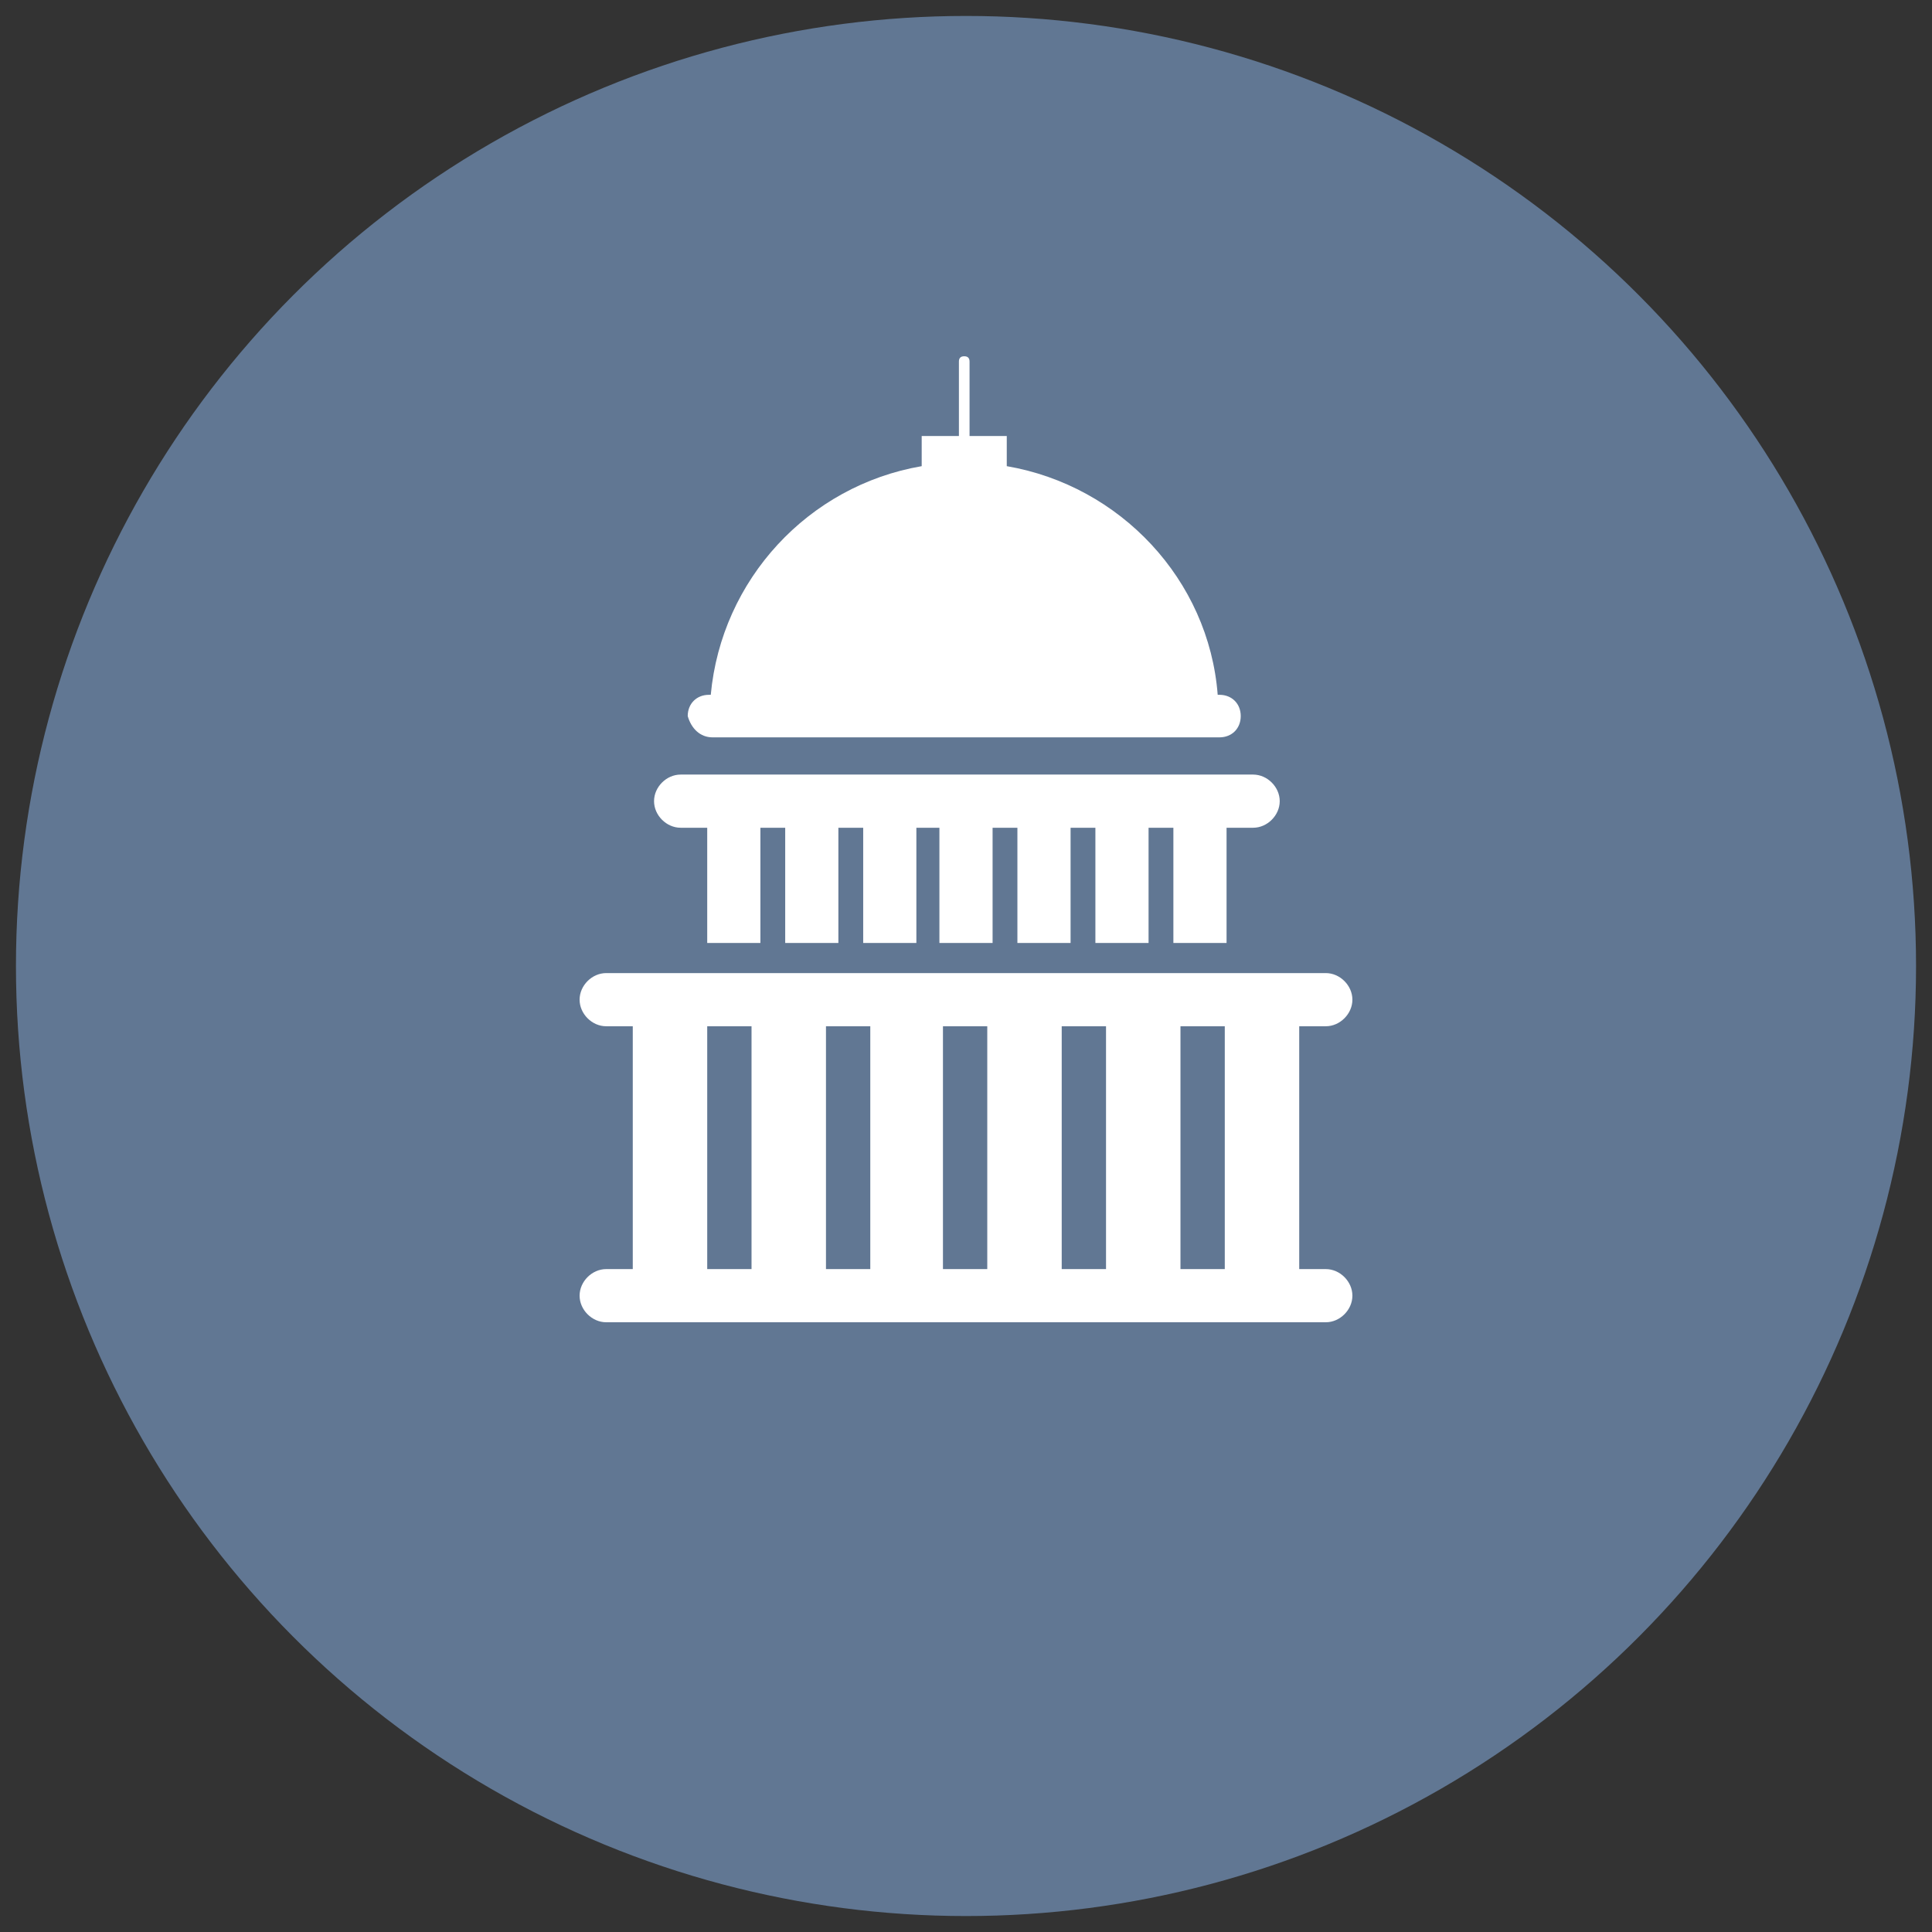 <?xml version="1.0" encoding="utf-8"?>
<!-- Generator: Adobe Illustrator 19.2.1, SVG Export Plug-In . SVG Version: 6.00 Build 0)  -->
<svg version="1.1" id="Layer_1" xmlns="http://www.w3.org/2000/svg" xmlns:xlink="http://www.w3.org/1999/xlink" x="0px" y="0px"
	 width="109px" height="109px" viewBox="0 0 109 109" enable-background="new 0 0 109 109" xml:space="preserve">
<rect x="0" y="0" width="109" height="109" fill="#333333" stroke="none"/>
<circle fill="#617793" cx="54.5" cy="54.5" r="53.6"/>
<g>
	<path fill="#FFFFFF" d="M40.2,41.6h28.6c0.7,0,1.2-0.5,1.2-1.2c0-0.7-0.5-1.2-1.2-1.2h-0.1c-0.5-6.5-5.5-11.8-11.9-12.9v-1.7h-2.1
		v-4.2c0-0.2-0.1-0.3-0.3-0.3c-0.2,0-0.3,0.1-0.3,0.3v4.2h-2.1v1.7c-6.4,1.1-11.3,6.4-11.9,12.9h-0.1c-0.7,0-1.2,0.5-1.2,1.2
		C39,41.1,39.5,41.6,40.2,41.6L40.2,41.6z M40.2,41.6"/>
	<path fill="#FFFFFF" d="M74.8,71.6h-1.5V57.9h1.5c0.8,0,1.5-0.7,1.5-1.5c0-0.8-0.7-1.5-1.5-1.5H34.2c-0.8,0-1.5,0.7-1.5,1.5
		c0,0.8,0.7,1.5,1.5,1.5h1.5v13.7h-1.5c-0.8,0-1.5,0.7-1.5,1.5c0,0.8,0.7,1.5,1.5,1.5h40.6c0.8,0,1.5-0.7,1.5-1.5
		C76.3,72.3,75.6,71.6,74.8,71.6L74.8,71.6z M69.1,71.6h-2.5V57.9h2.5V71.6z M53.2,57.9h2.5v13.7h-2.5V57.9z M49.1,71.6h-2.5V57.9
		h2.5V71.6z M59.9,57.9h2.5v13.7h-2.5V57.9z M39.9,57.9h2.5v13.7h-2.5V57.9z M39.9,57.9"/>
	<path fill="#FFFFFF" d="M38.4,46.7h1.5c0,0,0,0,0,0.1v6.4h3v-6.4c0,0,0,0,0-0.1h1.4c0,0,0,0,0,0.1v6.4h3v-6.4c0,0,0,0,0-0.1h1.4
		c0,0,0,0,0,0.1v6.4h3v-6.4c0,0,0,0,0-0.1H53c0,0,0,0,0,0.1v6.4h3v-6.4c0,0,0,0,0-0.1h1.4c0,0,0,0,0,0.1v6.4h3v-6.4c0,0,0,0,0-0.1
		h1.4c0,0,0,0,0,0.1v6.4h3v-6.4c0,0,0,0,0-0.1h1.4c0,0,0,0,0,0.1v6.4h3v-6.4c0,0,0,0,0-0.1h1.5c0.8,0,1.5-0.7,1.5-1.5
		c0-0.8-0.7-1.5-1.5-1.5H38.4c-0.8,0-1.5,0.7-1.5,1.5C36.9,46,37.6,46.7,38.4,46.7L38.4,46.7z M38.4,46.7"/>
</g>
</svg>
